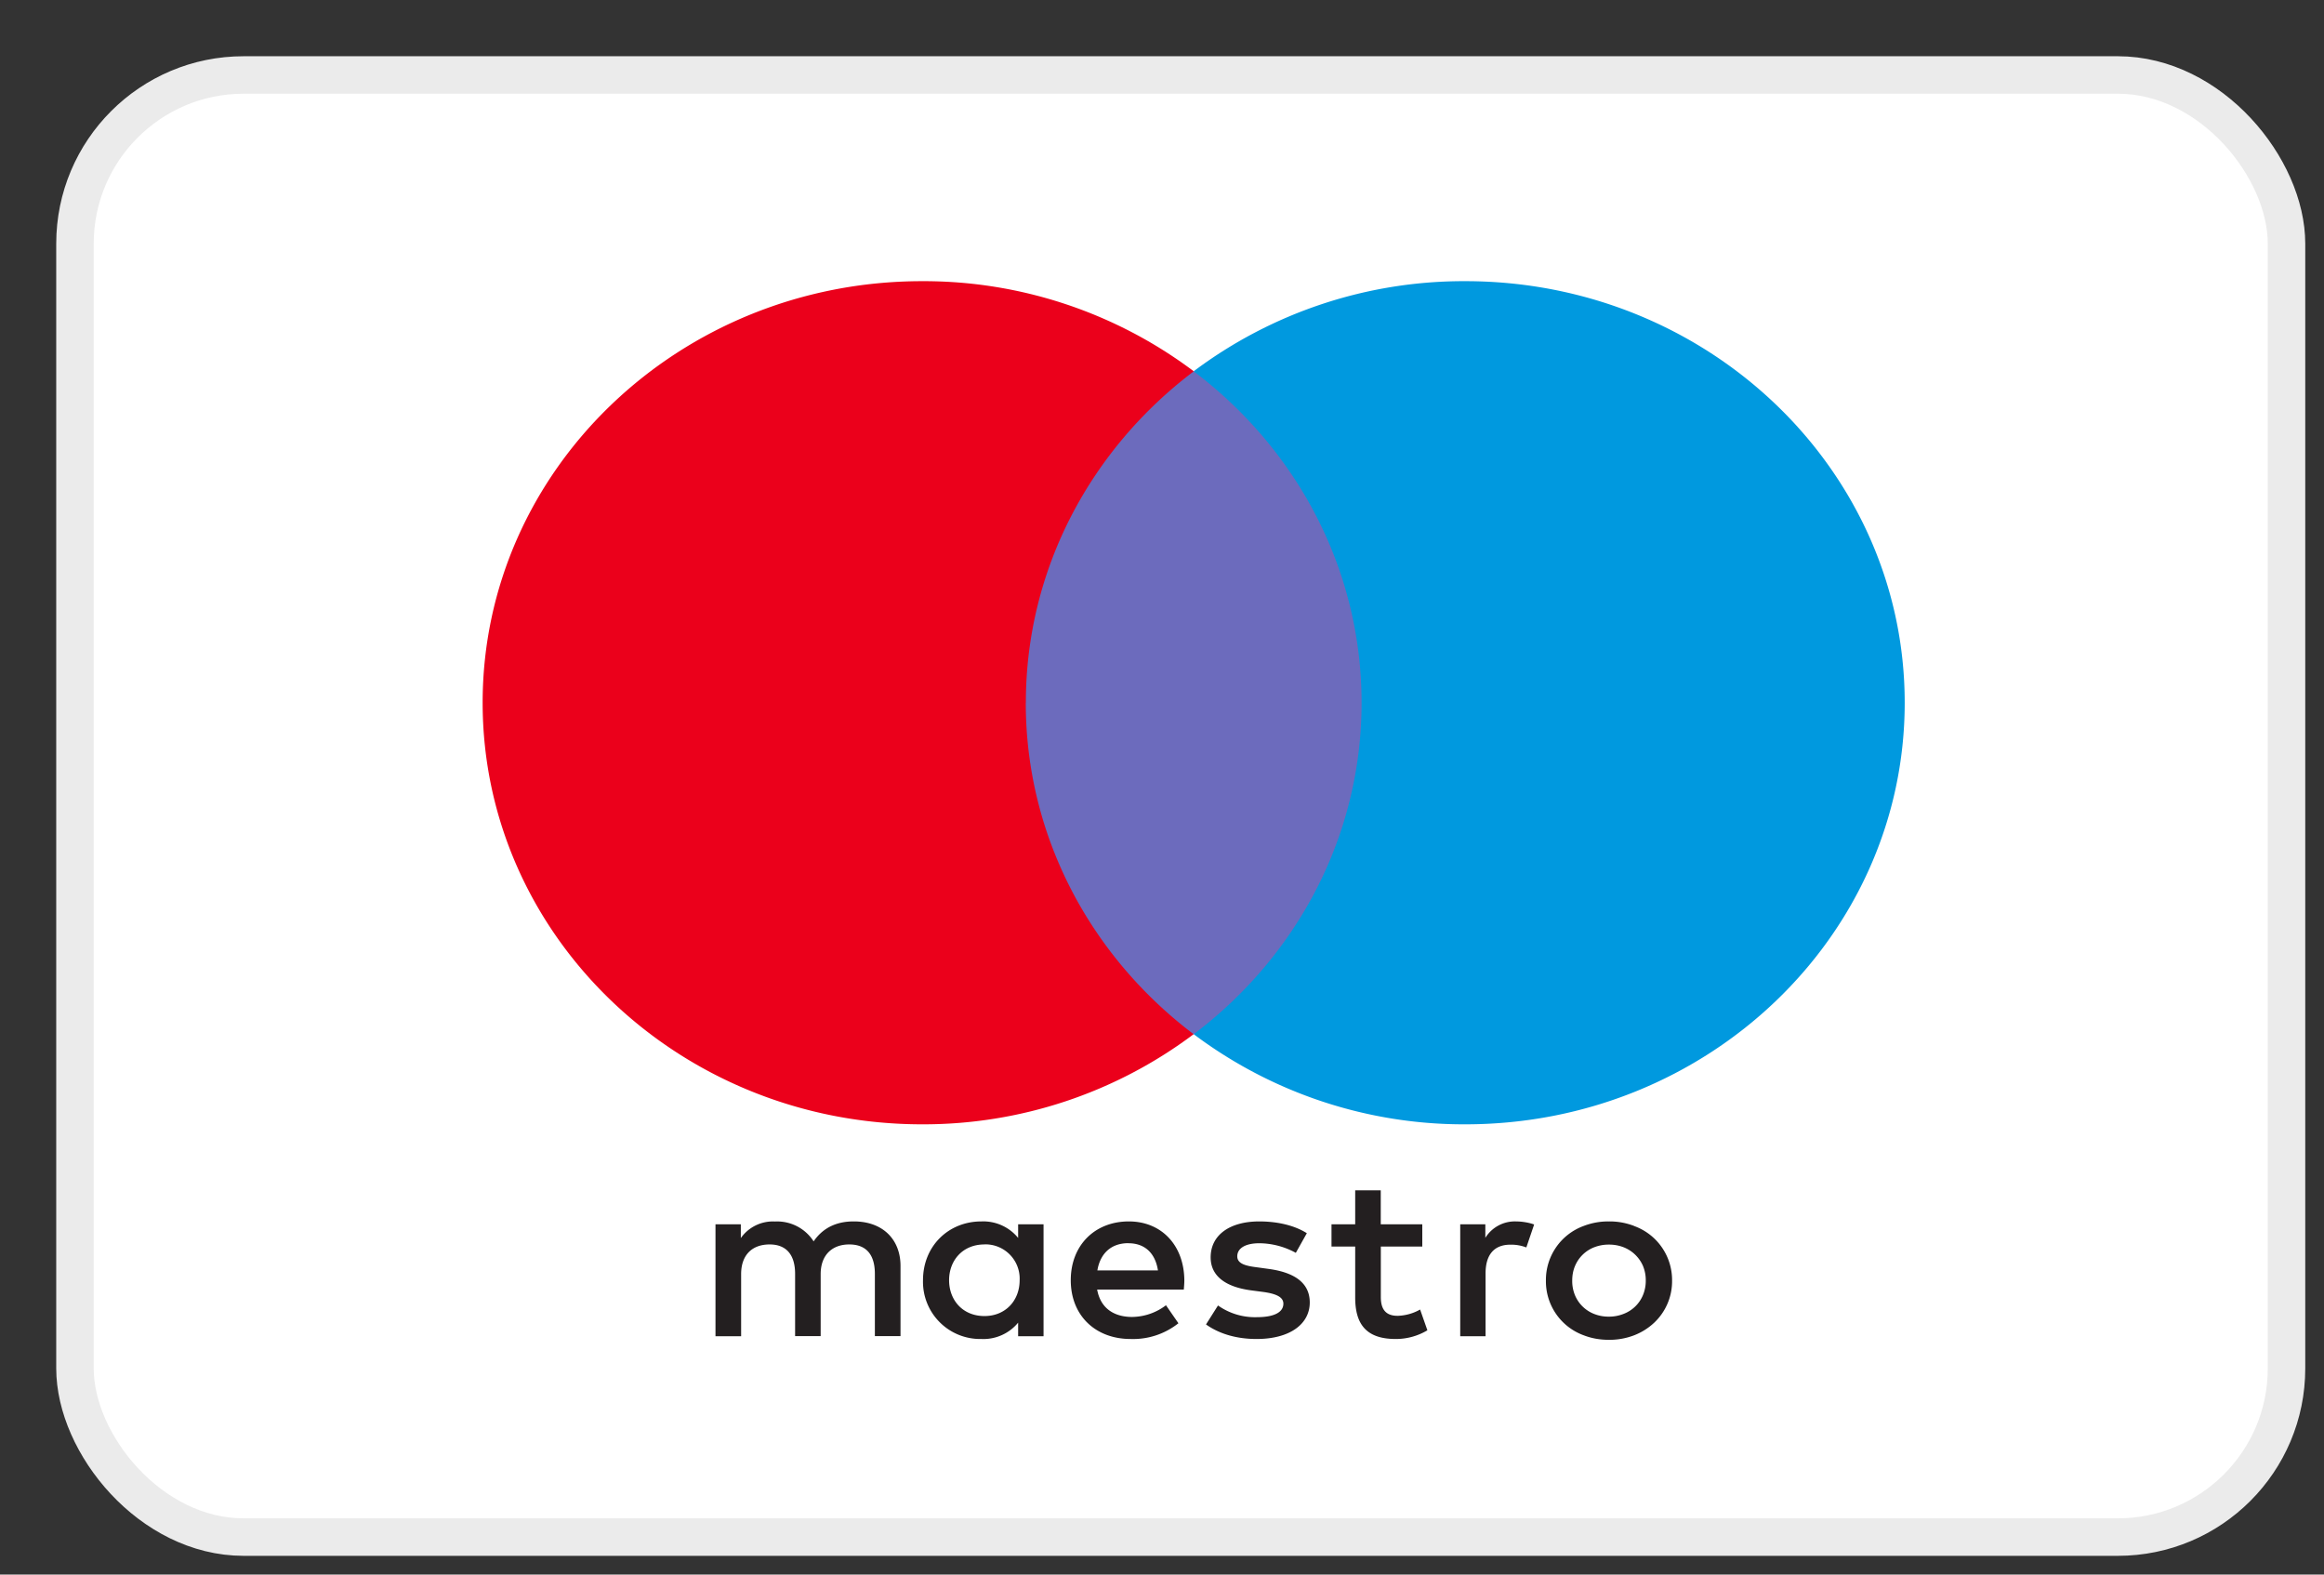 <svg xmlns="http://www.w3.org/2000/svg" width="31" height="21"><rect width="100%" height="100%" fill="#333333" stroke="none"/><g transform="translate(1 1)" fill="none" fill-rule="evenodd"><rect stroke="#EBEBEB" stroke-width=".5" fill="#FFF" fill-rule="nonzero" width="29.5" height="19.5" rx="2.25"></rect><path fill="#6C6BBD" fill-rule="nonzero" d="M17.488 12.792H12.36v-8.84h5.13z"></path><path d="M12.684 8.372c0-1.793.876-3.39 2.24-4.42A5.995 5.995 0 0011.3 2.75c-3.237 0-5.862 2.517-5.862 5.622s2.625 5.623 5.862 5.623a6 6 0 003.622-1.202c-1.363-1.03-2.239-2.627-2.239-4.42z" fill="#EB001B" fill-rule="nonzero"></path><path d="M24.407 8.372c0 3.105-2.624 5.623-5.861 5.623a5.997 5.997 0 01-3.623-1.202c1.364-1.03 2.239-2.627 2.239-4.42 0-1.794-.875-3.392-2.24-4.421a5.997 5.997 0 013.624-1.202c3.237 0 5.861 2.517 5.861 5.622z" fill="#0099DF" fill-rule="nonzero"></path><path d="M19.223 15.29c.069 0 .167.013.241.041l-.104.306a.568.568 0 00-.212-.037c-.221 0-.332.137-.332.384v.837h-.338v-1.493h.335v.181a.463.463 0 01.41-.219zm-1.251.335h-.553v.674c0 .15.055.25.224.25a.644.644 0 00.3-.084l.097.277a.82.82 0 01-.423.116c-.4 0-.54-.206-.54-.553v-.68h-.316v-.297h.316v-.453h.341v.453h.554v.297z" fill="#231F20" fill-rule="nonzero"></path><path d="M14.058 15.29c.436 0 .736.319.74.784 0 .044-.004.084-.007.124v.001h-1.156c.049.269.248.365.466.365a.76.76 0 00.452-.156l.166.24a.972.972 0 01-.638.21c-.466 0-.798-.31-.798-.784 0-.465.32-.784.775-.784zm-.006.29c-.241 0-.378.148-.414.363h.808c-.036-.231-.176-.362-.394-.362z" fill="#231F20"></path><path d="M16.285 15.709a1.03 1.03 0 00-.485-.128c-.185 0-.296.065-.296.175 0 .1.117.128.263.146l.16.022c.339.047.544.185.544.447 0 .284-.26.487-.71.487-.254 0-.488-.062-.674-.194l.16-.253a.854.854 0 00.518.156c.23 0 .354-.065.354-.18 0-.085-.088-.132-.273-.157l-.16-.021c-.348-.047-.537-.197-.537-.44 0-.297.254-.479.648-.479.247 0 .472.054.635.157l-.147.262z" fill="#231F20" fill-rule="nonzero"></path><path d="M20.797 15.35a.909.909 0 00-.335-.06.91.91 0 00-.336.06.767.767 0 00-.505.729.766.766 0 00.505.73c.103.04.215.06.335.06a.92.92 0 00.336-.06.825.825 0 00.267-.167.76.76 0 00.24-.563.766.766 0 00-.507-.728zm-.53.284a.533.533 0 01.195-.035c.07 0 .134.012.194.035a.468.468 0 01.26.25.494.494 0 01.037.195.493.493 0 01-.038.195.454.454 0 01-.26.25.524.524 0 01-.194.036.525.525 0 01-.194-.035.457.457 0 01-.258-.25.494.494 0 01-.037-.196c0-.07.012-.135.037-.194a.457.457 0 01.258-.251zm-7.347-.306v1.493h-.339v-.181a.6.6 0 01-.491.218.763.763 0 01-.778-.784c0-.456.341-.784.778-.784a.6.6 0 01.491.22v-.182h.339zm-.788.269c-.293 0-.472.215-.472.477 0 .263.179.478.472.478.28 0 .469-.206.469-.478a.457.457 0 00-.47-.478z" fill="#231F20"></path><path d="M11.012 16.82v-.936c0-.353-.235-.59-.612-.594-.199-.003-.404.057-.547.266a.578.578 0 00-.515-.265.523.523 0 00-.456.221v-.184h-.338v1.493h.342v-.828c0-.259.15-.396.38-.396.225 0 .34.14.34.393v.83h.341v-.827c0-.259.157-.396.381-.396.231 0 .342.14.342.393v.83h.342z" fill="#231F20" fill-rule="nonzero"></path></g></svg>